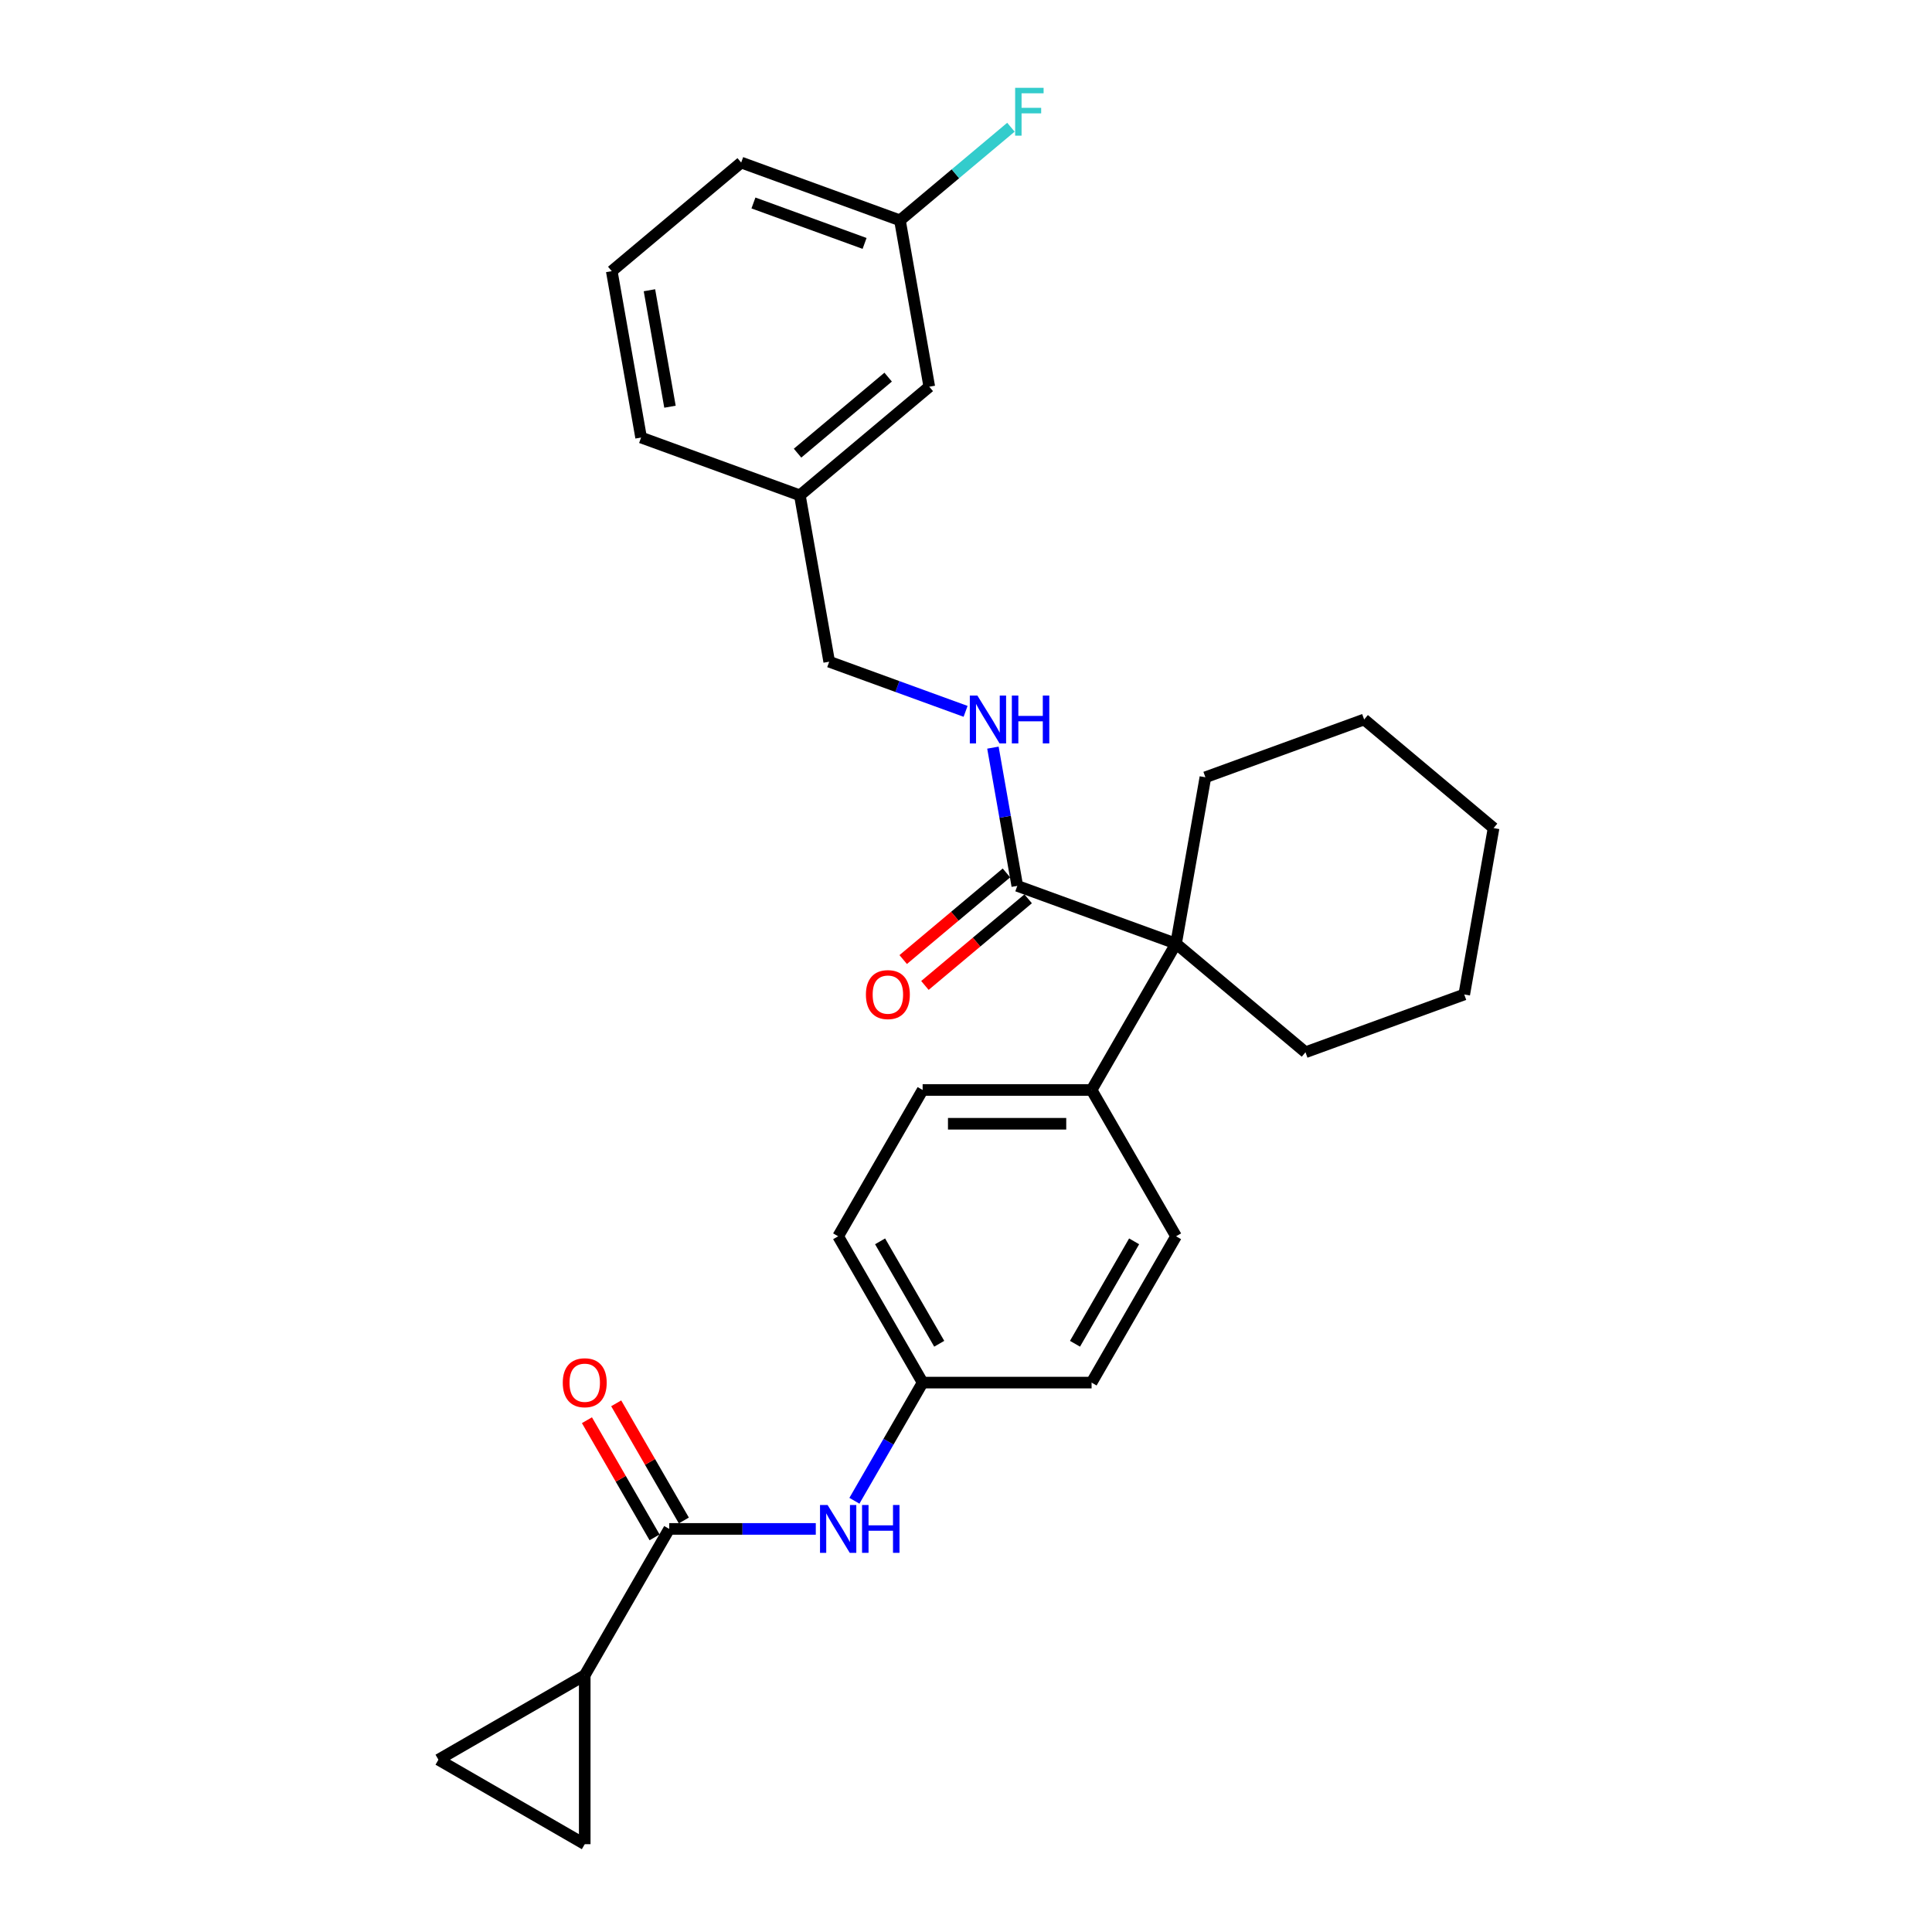 <?xml version='1.0' encoding='iso-8859-1'?>
<svg version='1.1' baseProfile='full'
              xmlns='http://www.w3.org/2000/svg'
                      xmlns:rdkit='http://www.rdkit.org/xml'
                      xmlns:xlink='http://www.w3.org/1999/xlink'
                  xml:space='preserve'
width='1000px' height='1000px' viewBox='0 0 1000 1000'>
<!-- END OF HEADER -->
<rect style='opacity:1.0;fill:#FFFFFF;stroke:none' width='1000' height='1000' x='0' y='0'> </rect>
<path class='bond-2' d='M 346.382,791.365 L 302.657,867.097' style='fill:none;fill-rule:evenodd;stroke:#000000;stroke-width:6px;stroke-linecap:butt;stroke-linejoin:miter;stroke-opacity:1' />
<path class='bond-5' d='M 346.382,791.365 L 384.317,791.365' style='fill:none;fill-rule:evenodd;stroke:#000000;stroke-width:6px;stroke-linecap:butt;stroke-linejoin:miter;stroke-opacity:1' />
<path class='bond-5' d='M 384.317,791.365 L 422.252,791.365' style='fill:none;fill-rule:evenodd;stroke:#0000FF;stroke-width:6px;stroke-linecap:butt;stroke-linejoin:miter;stroke-opacity:1' />
<path class='bond-8' d='M 353.955,786.992 L 336.45,756.673' style='fill:none;fill-rule:evenodd;stroke:#000000;stroke-width:6px;stroke-linecap:butt;stroke-linejoin:miter;stroke-opacity:1' />
<path class='bond-8' d='M 336.45,756.673 L 318.945,726.354' style='fill:none;fill-rule:evenodd;stroke:#FF0000;stroke-width:6px;stroke-linecap:butt;stroke-linejoin:miter;stroke-opacity:1' />
<path class='bond-8' d='M 338.808,795.737 L 321.303,765.418' style='fill:none;fill-rule:evenodd;stroke:#000000;stroke-width:6px;stroke-linecap:butt;stroke-linejoin:miter;stroke-opacity:1' />
<path class='bond-8' d='M 321.303,765.418 L 303.798,735.099' style='fill:none;fill-rule:evenodd;stroke:#FF0000;stroke-width:6px;stroke-linecap:butt;stroke-linejoin:miter;stroke-opacity:1' />
<path class='bond-0' d='M 608.726,488.435 L 565.002,564.168' style='fill:none;fill-rule:evenodd;stroke:#000000;stroke-width:6px;stroke-linecap:butt;stroke-linejoin:miter;stroke-opacity:1' />
<path class='bond-1' d='M 608.726,488.435 L 526.552,458.526' style='fill:none;fill-rule:evenodd;stroke:#000000;stroke-width:6px;stroke-linecap:butt;stroke-linejoin:miter;stroke-opacity:1' />
<path class='bond-20' d='M 608.726,488.435 L 675.715,544.646' style='fill:none;fill-rule:evenodd;stroke:#000000;stroke-width:6px;stroke-linecap:butt;stroke-linejoin:miter;stroke-opacity:1' />
<path class='bond-21' d='M 608.726,488.435 L 623.911,402.316' style='fill:none;fill-rule:evenodd;stroke:#000000;stroke-width:6px;stroke-linecap:butt;stroke-linejoin:miter;stroke-opacity:1' />
<path class='bond-6' d='M 526.552,458.526 L 520.244,422.751' style='fill:none;fill-rule:evenodd;stroke:#000000;stroke-width:6px;stroke-linecap:butt;stroke-linejoin:miter;stroke-opacity:1' />
<path class='bond-6' d='M 520.244,422.751 L 513.935,386.976' style='fill:none;fill-rule:evenodd;stroke:#0000FF;stroke-width:6px;stroke-linecap:butt;stroke-linejoin:miter;stroke-opacity:1' />
<path class='bond-9' d='M 520.931,451.828 L 494.213,474.246' style='fill:none;fill-rule:evenodd;stroke:#000000;stroke-width:6px;stroke-linecap:butt;stroke-linejoin:miter;stroke-opacity:1' />
<path class='bond-9' d='M 494.213,474.246 L 467.496,496.665' style='fill:none;fill-rule:evenodd;stroke:#FF0000;stroke-width:6px;stroke-linecap:butt;stroke-linejoin:miter;stroke-opacity:1' />
<path class='bond-9' d='M 532.173,465.225 L 505.455,487.644' style='fill:none;fill-rule:evenodd;stroke:#000000;stroke-width:6px;stroke-linecap:butt;stroke-linejoin:miter;stroke-opacity:1' />
<path class='bond-9' d='M 505.455,487.644 L 478.738,510.062' style='fill:none;fill-rule:evenodd;stroke:#FF0000;stroke-width:6px;stroke-linecap:butt;stroke-linejoin:miter;stroke-opacity:1' />
<path class='bond-3' d='M 302.657,867.097 L 302.657,954.545' style='fill:none;fill-rule:evenodd;stroke:#000000;stroke-width:6px;stroke-linecap:butt;stroke-linejoin:miter;stroke-opacity:1' />
<path class='bond-4' d='M 302.657,867.097 L 226.925,910.821' style='fill:none;fill-rule:evenodd;stroke:#000000;stroke-width:6px;stroke-linecap:butt;stroke-linejoin:miter;stroke-opacity:1' />
<path class='bond-28' d='M 302.657,954.545 L 226.925,910.821' style='fill:none;fill-rule:evenodd;stroke:#000000;stroke-width:6px;stroke-linecap:butt;stroke-linejoin:miter;stroke-opacity:1' />
<path class='bond-12' d='M 442.241,776.796 L 459.897,746.214' style='fill:none;fill-rule:evenodd;stroke:#0000FF;stroke-width:6px;stroke-linecap:butt;stroke-linejoin:miter;stroke-opacity:1' />
<path class='bond-12' d='M 459.897,746.214 L 477.554,715.633' style='fill:none;fill-rule:evenodd;stroke:#000000;stroke-width:6px;stroke-linecap:butt;stroke-linejoin:miter;stroke-opacity:1' />
<path class='bond-13' d='M 499.788,368.193 L 464.49,355.345' style='fill:none;fill-rule:evenodd;stroke:#0000FF;stroke-width:6px;stroke-linecap:butt;stroke-linejoin:miter;stroke-opacity:1' />
<path class='bond-13' d='M 464.49,355.345 L 429.192,342.498' style='fill:none;fill-rule:evenodd;stroke:#000000;stroke-width:6px;stroke-linecap:butt;stroke-linejoin:miter;stroke-opacity:1' />
<path class='bond-7' d='M 565.002,564.168 L 477.554,564.168' style='fill:none;fill-rule:evenodd;stroke:#000000;stroke-width:6px;stroke-linecap:butt;stroke-linejoin:miter;stroke-opacity:1' />
<path class='bond-7' d='M 551.885,581.657 L 490.671,581.657' style='fill:none;fill-rule:evenodd;stroke:#000000;stroke-width:6px;stroke-linecap:butt;stroke-linejoin:miter;stroke-opacity:1' />
<path class='bond-29' d='M 565.002,564.168 L 608.726,639.9' style='fill:none;fill-rule:evenodd;stroke:#000000;stroke-width:6px;stroke-linecap:butt;stroke-linejoin:miter;stroke-opacity:1' />
<path class='bond-10' d='M 608.726,639.9 L 565.002,715.633' style='fill:none;fill-rule:evenodd;stroke:#000000;stroke-width:6px;stroke-linecap:butt;stroke-linejoin:miter;stroke-opacity:1' />
<path class='bond-10' d='M 587.021,642.515 L 556.414,695.528' style='fill:none;fill-rule:evenodd;stroke:#000000;stroke-width:6px;stroke-linecap:butt;stroke-linejoin:miter;stroke-opacity:1' />
<path class='bond-11' d='M 477.554,564.168 L 433.83,639.9' style='fill:none;fill-rule:evenodd;stroke:#000000;stroke-width:6px;stroke-linecap:butt;stroke-linejoin:miter;stroke-opacity:1' />
<path class='bond-17' d='M 477.554,715.633 L 565.002,715.633' style='fill:none;fill-rule:evenodd;stroke:#000000;stroke-width:6px;stroke-linecap:butt;stroke-linejoin:miter;stroke-opacity:1' />
<path class='bond-18' d='M 477.554,715.633 L 433.83,639.9' style='fill:none;fill-rule:evenodd;stroke:#000000;stroke-width:6px;stroke-linecap:butt;stroke-linejoin:miter;stroke-opacity:1' />
<path class='bond-18' d='M 486.142,695.528 L 455.535,642.515' style='fill:none;fill-rule:evenodd;stroke:#000000;stroke-width:6px;stroke-linecap:butt;stroke-linejoin:miter;stroke-opacity:1' />
<path class='bond-16' d='M 429.192,342.498 L 414.007,256.378' style='fill:none;fill-rule:evenodd;stroke:#000000;stroke-width:6px;stroke-linecap:butt;stroke-linejoin:miter;stroke-opacity:1' />
<path class='bond-14' d='M 480.996,200.167 L 414.007,256.378' style='fill:none;fill-rule:evenodd;stroke:#000000;stroke-width:6px;stroke-linecap:butt;stroke-linejoin:miter;stroke-opacity:1' />
<path class='bond-14' d='M 459.706,195.201 L 412.813,234.549' style='fill:none;fill-rule:evenodd;stroke:#000000;stroke-width:6px;stroke-linecap:butt;stroke-linejoin:miter;stroke-opacity:1' />
<path class='bond-15' d='M 480.996,200.167 L 465.811,114.048' style='fill:none;fill-rule:evenodd;stroke:#000000;stroke-width:6px;stroke-linecap:butt;stroke-linejoin:miter;stroke-opacity:1' />
<path class='bond-19' d='M 465.811,114.048 L 494.531,89.949' style='fill:none;fill-rule:evenodd;stroke:#000000;stroke-width:6px;stroke-linecap:butt;stroke-linejoin:miter;stroke-opacity:1' />
<path class='bond-19' d='M 494.531,89.949 L 523.251,65.85' style='fill:none;fill-rule:evenodd;stroke:#33CCCC;stroke-width:6px;stroke-linecap:butt;stroke-linejoin:miter;stroke-opacity:1' />
<path class='bond-31' d='M 465.811,114.048 L 383.636,84.139' style='fill:none;fill-rule:evenodd;stroke:#000000;stroke-width:6px;stroke-linecap:butt;stroke-linejoin:miter;stroke-opacity:1' />
<path class='bond-31' d='M 447.503,125.996 L 389.981,105.06' style='fill:none;fill-rule:evenodd;stroke:#000000;stroke-width:6px;stroke-linecap:butt;stroke-linejoin:miter;stroke-opacity:1' />
<path class='bond-24' d='M 414.007,256.378 L 331.832,226.469' style='fill:none;fill-rule:evenodd;stroke:#000000;stroke-width:6px;stroke-linecap:butt;stroke-linejoin:miter;stroke-opacity:1' />
<path class='bond-25' d='M 675.715,544.646 L 757.89,514.737' style='fill:none;fill-rule:evenodd;stroke:#000000;stroke-width:6px;stroke-linecap:butt;stroke-linejoin:miter;stroke-opacity:1' />
<path class='bond-26' d='M 623.911,402.316 L 706.086,372.407' style='fill:none;fill-rule:evenodd;stroke:#000000;stroke-width:6px;stroke-linecap:butt;stroke-linejoin:miter;stroke-opacity:1' />
<path class='bond-22' d='M 316.647,140.349 L 331.832,226.469' style='fill:none;fill-rule:evenodd;stroke:#000000;stroke-width:6px;stroke-linecap:butt;stroke-linejoin:miter;stroke-opacity:1' />
<path class='bond-22' d='M 336.149,150.23 L 346.779,210.514' style='fill:none;fill-rule:evenodd;stroke:#000000;stroke-width:6px;stroke-linecap:butt;stroke-linejoin:miter;stroke-opacity:1' />
<path class='bond-23' d='M 316.647,140.349 L 383.636,84.139' style='fill:none;fill-rule:evenodd;stroke:#000000;stroke-width:6px;stroke-linecap:butt;stroke-linejoin:miter;stroke-opacity:1' />
<path class='bond-30' d='M 757.89,514.737 L 773.075,428.617' style='fill:none;fill-rule:evenodd;stroke:#000000;stroke-width:6px;stroke-linecap:butt;stroke-linejoin:miter;stroke-opacity:1' />
<path class='bond-27' d='M 706.086,372.407 L 773.075,428.617' style='fill:none;fill-rule:evenodd;stroke:#000000;stroke-width:6px;stroke-linecap:butt;stroke-linejoin:miter;stroke-opacity:1' />
<path  class='atom-6' d='M 428.355 778.982
L 436.471 792.099
Q 437.275 793.394, 438.569 795.737
Q 439.864 798.081, 439.934 798.221
L 439.934 778.982
L 443.222 778.982
L 443.222 803.748
L 439.829 803.748
L 431.119 789.406
Q 430.104 787.727, 429.02 785.803
Q 427.971 783.879, 427.656 783.285
L 427.656 803.748
L 424.438 803.748
L 424.438 778.982
L 428.355 778.982
' fill='#0000FF'/>
<path  class='atom-6' d='M 446.195 778.982
L 449.553 778.982
L 449.553 789.511
L 462.215 789.511
L 462.215 778.982
L 465.573 778.982
L 465.573 803.748
L 462.215 803.748
L 462.215 792.309
L 449.553 792.309
L 449.553 803.748
L 446.195 803.748
L 446.195 778.982
' fill='#0000FF'/>
<path  class='atom-7' d='M 505.892 360.024
L 514.007 373.141
Q 514.812 374.436, 516.106 376.779
Q 517.4 379.123, 517.47 379.263
L 517.47 360.024
L 520.758 360.024
L 520.758 384.789
L 517.365 384.789
L 508.656 370.448
Q 507.641 368.769, 506.557 366.845
Q 505.507 364.921, 505.193 364.327
L 505.193 384.789
L 501.975 384.789
L 501.975 360.024
L 505.892 360.024
' fill='#0000FF'/>
<path  class='atom-7' d='M 523.732 360.024
L 527.09 360.024
L 527.09 370.553
L 539.752 370.553
L 539.752 360.024
L 543.11 360.024
L 543.11 384.789
L 539.752 384.789
L 539.752 373.351
L 527.09 373.351
L 527.09 384.789
L 523.732 384.789
L 523.732 360.024
' fill='#0000FF'/>
<path  class='atom-9' d='M 291.289 715.703
Q 291.289 709.756, 294.227 706.433
Q 297.166 703.11, 302.657 703.11
Q 308.149 703.11, 311.087 706.433
Q 314.026 709.756, 314.026 715.703
Q 314.026 721.719, 311.052 725.147
Q 308.079 728.54, 302.657 728.54
Q 297.201 728.54, 294.227 725.147
Q 291.289 721.754, 291.289 715.703
M 302.657 725.742
Q 306.435 725.742, 308.464 723.223
Q 310.528 720.67, 310.528 715.703
Q 310.528 710.84, 308.464 708.392
Q 306.435 705.908, 302.657 705.908
Q 298.88 705.908, 296.816 708.357
Q 294.787 710.805, 294.787 715.703
Q 294.787 720.705, 296.816 723.223
Q 298.88 725.742, 302.657 725.742
' fill='#FF0000'/>
<path  class='atom-10' d='M 448.194 514.807
Q 448.194 508.861, 451.132 505.538
Q 454.071 502.214, 459.562 502.214
Q 465.054 502.214, 467.992 505.538
Q 470.931 508.861, 470.931 514.807
Q 470.931 520.823, 467.957 524.251
Q 464.984 527.644, 459.562 527.644
Q 454.106 527.644, 451.132 524.251
Q 448.194 520.858, 448.194 514.807
M 459.562 524.846
Q 463.34 524.846, 465.369 522.328
Q 467.433 519.774, 467.433 514.807
Q 467.433 509.945, 465.369 507.496
Q 463.34 505.013, 459.562 505.013
Q 455.785 505.013, 453.721 507.461
Q 451.692 509.91, 451.692 514.807
Q 451.692 519.809, 453.721 522.328
Q 455.785 524.846, 459.562 524.846
' fill='#FF0000'/>
<path  class='atom-20' d='M 525.437 45.455
L 540.163 45.455
L 540.163 48.288
L 528.76 48.288
L 528.76 55.808
L 538.904 55.808
L 538.904 58.677
L 528.76 58.677
L 528.76 70.22
L 525.437 70.22
L 525.437 45.455
' fill='#33CCCC'/>
</svg>

